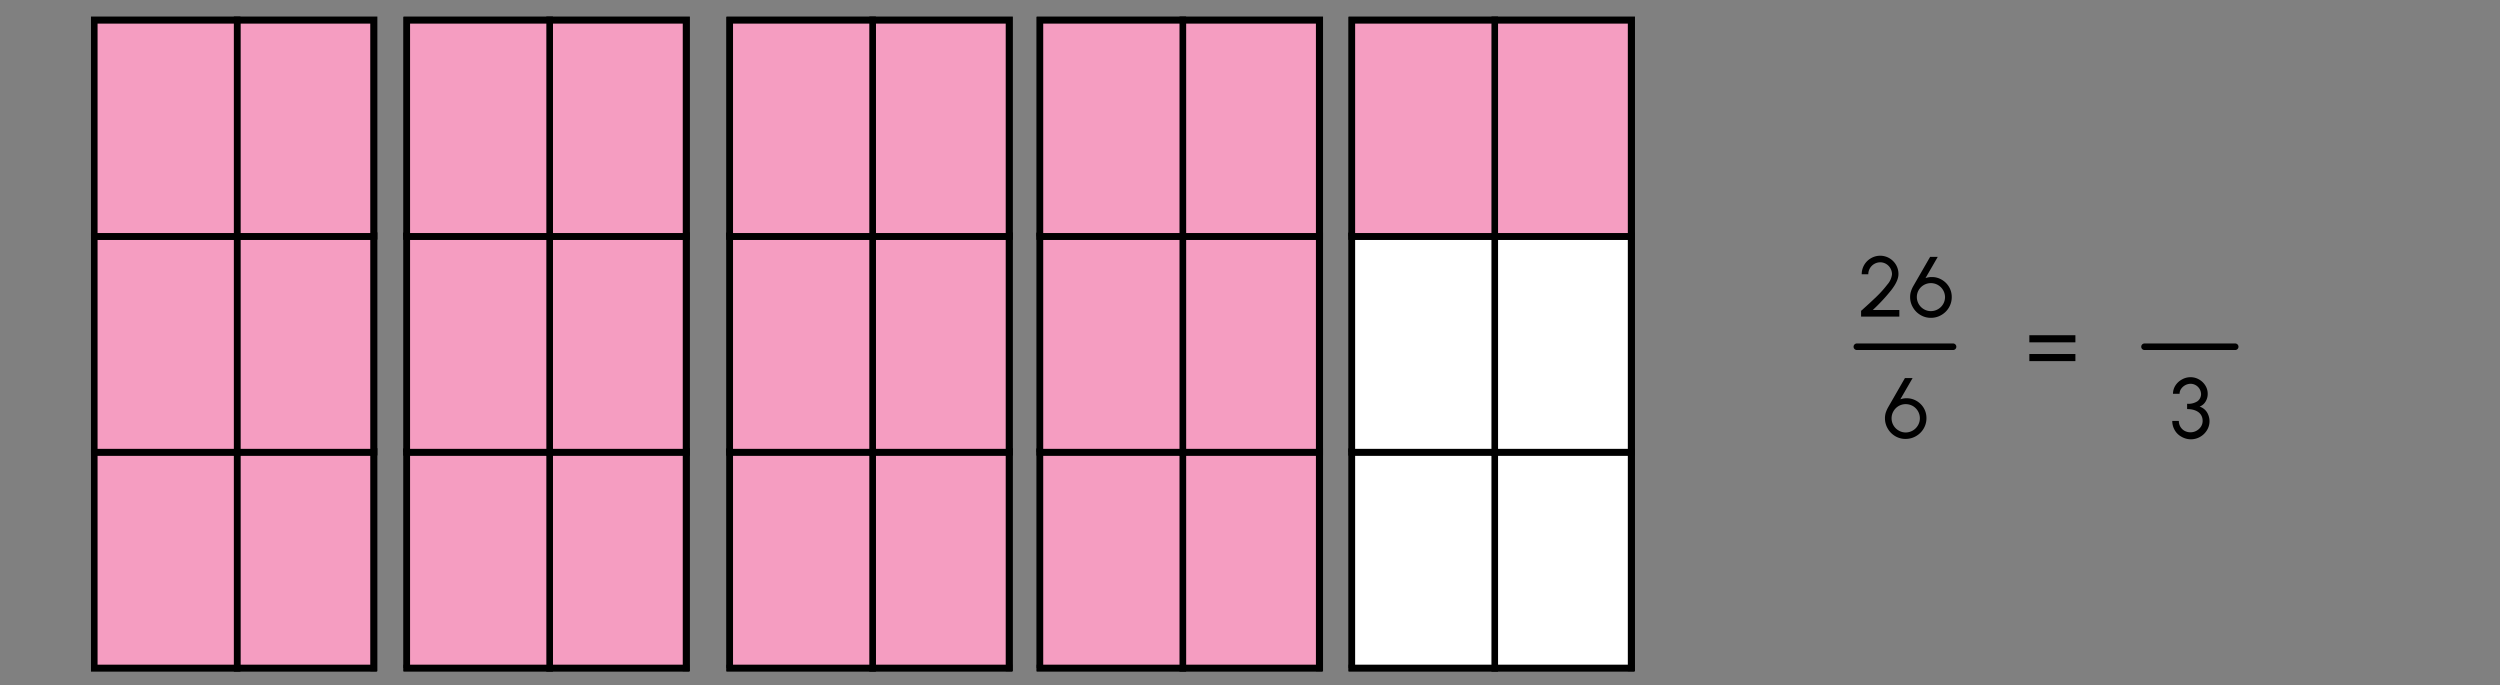 <svg xmlns="http://www.w3.org/2000/svg" viewBox="0 0 760 208.29"><rect x="0" y="0" width="760" height="208.29" fill="#808080" stroke="none"/><path d="M663.1,132.73a5.17,5.17,0,0,1-2-2,5.45,5.45,0,0,1-.73-2.76h2a3.37,3.37,0,0,0,1.73,3,3.81,3.81,0,0,0,5-1.29,3.2,3.2,0,0,0,.5-1.73c0-2.35-1.93-3.59-4.72-3.59v-1.62A5.05,5.05,0,0,0,668,122a2.7,2.7,0,0,0,1.12-2.33,3.23,3.23,0,0,0-3.19-3,3.58,3.58,0,0,0-2.86,1.53,2.65,2.65,0,0,0-.48,1.51h-2a4.68,4.68,0,0,1,.74-2.52,5.39,5.39,0,0,1,2-1.84,5.15,5.15,0,0,1,2.6-.68,5.1,5.1,0,0,1,2.57.68,5.37,5.37,0,0,1,1.92,1.84,4.67,4.67,0,0,1,.72,2.52,4.43,4.43,0,0,1-.66,2.39,3.56,3.56,0,0,1-1.8,1.5,4.26,4.26,0,0,1,2.22,1.7,5.2,5.2,0,0,1,0,5.51,5.73,5.73,0,0,1-2.08,2,5.56,5.56,0,0,1-2.78.74A5.78,5.78,0,0,1,663.1,132.73Z"/><line x1="651.93" y1="105.41" x2="679.5" y2="105.41" fill="none" stroke="#000" stroke-linecap="round" stroke-miterlimit="10" stroke-width="2"/><path d="M616.92,101.91h14v2.16h-14Zm0,5.71h14v2.16h-14Z"/><path d="M576.18,132.61a6.24,6.24,0,0,1-2.29-2.3,6.09,6.09,0,0,1-.86-3.15,5.89,5.89,0,0,1,.22-1.65,9.67,9.67,0,0,1,.71-1.64l5.14-8.94h2.33l-3.73,6.46a5.58,5.58,0,0,1,1.9-.32,5.84,5.84,0,0,1,3,.79A6.16,6.16,0,0,1,584.8,124a6,6,0,0,1,.84,3.12,6.17,6.17,0,0,1-.84,3.15,6.29,6.29,0,0,1-2.31,2.3,6.19,6.19,0,0,1-3.18.86A6,6,0,0,1,576.18,132.61Zm6.9-3.35a4.2,4.2,0,0,0,.56-2.11,4.31,4.31,0,0,0-2.14-3.72,4.38,4.38,0,0,0-2.16-.57,4.27,4.27,0,0,0-3.73,2.17,4.19,4.19,0,0,0-.57,2.12,4.28,4.28,0,0,0,2.17,3.74,4.1,4.1,0,0,0,2.1.58A4.32,4.32,0,0,0,583.08,129.26Z"/><line x1="564.48" y1="105.41" x2="593.73" y2="105.41" fill="none" stroke="#000" stroke-linecap="round" stroke-miterlimit="10" stroke-width="2"/><path d="M566.07,94.23c1.71-1.52,3.17-2.88,4.41-4.07a32.39,32.39,0,0,0,3.28-3.67,5.58,5.58,0,0,0,1.41-3.11,3.67,3.67,0,0,0-1.78-3.14,3.47,3.47,0,0,0-1.81-.5,3.68,3.68,0,0,0-3.13,1.82,3.62,3.62,0,0,0-.49,1.82h-2a5.59,5.59,0,0,1,2.82-4.88,5.54,5.54,0,0,1,5.6,0,5.65,5.65,0,0,1,2,2,5.48,5.48,0,0,1,.75,2.83q0,2.07-2.22,4.91a55.12,55.12,0,0,1-5.59,6h8.08v2H565.77V94.5Z"/><path d="M583.83,95.76a6.24,6.24,0,0,1-2.29-2.3,6.09,6.09,0,0,1-.86-3.15,5.53,5.53,0,0,1,.23-1.65,8.81,8.81,0,0,1,.7-1.64l5.15-8.94h2.32l-3.73,6.46a5.58,5.58,0,0,1,1.9-.32,5.84,5.84,0,0,1,3,.79,6.16,6.16,0,0,1,2.24,2.18,6,6,0,0,1,.84,3.12,6.17,6.17,0,0,1-.84,3.15,6.29,6.29,0,0,1-2.31,2.3,6.19,6.19,0,0,1-3.18.86A6,6,0,0,1,583.83,95.76Zm6.9-3.35a4.2,4.2,0,0,0,.56-2.11,4.3,4.3,0,0,0-8-2.12,4.19,4.19,0,0,0-.57,2.12A4.28,4.28,0,0,0,584.86,94a4.1,4.1,0,0,0,2.1.58A4.32,4.32,0,0,0,590.73,92.41Z"/><polygon points="167.09 203.14 167.4 203.14 208.56 203.14 208.56 203.06 167.09 203.06 167.09 203.14" fill="#f59dc1" stroke="#000" stroke-miterlimit="10" stroke-width="2"/><polygon points="123.66 203.06 123.66 203.14 123.66 203.14 164.82 203.14 167.09 203.14 167.09 203.06 123.66 203.06" fill="#f59dc1" stroke="#000" stroke-miterlimit="10" stroke-width="2"/><polygon points="123.66 155.58 123.66 137.4 164.82 137.4 167.09 137.4 167.09 137.25 123.66 137.25 123.66 203.06 123.66 203.06 123.66 173.02 123.66 155.58" fill="#f59dc1" stroke="#000" stroke-miterlimit="10" stroke-width="2"/><polygon points="208.72 137.25 167.09 137.25 167.09 137.4 167.4 137.4 208.56 137.4 208.56 155.58 208.56 173.02 208.56 203.06 208.72 203.06 208.72 137.25" fill="#f59dc1" stroke="#000" stroke-miterlimit="10" stroke-width="2"/><polygon points="208.56 155.58 208.56 137.4 167.4 137.4 167.09 137.4 167.09 203.06 208.56 203.06 208.56 173.02 208.56 155.58" fill="#f59dc1" stroke="#000" stroke-miterlimit="10" stroke-width="2"/><polygon points="167.09 137.4 164.82 137.4 123.66 137.4 123.66 155.58 123.66 173.02 123.66 203.06 167.09 203.06 167.09 137.4" fill="#f59dc1" stroke="#000" stroke-miterlimit="10" stroke-width="2"/><polygon points="167.09 137.53 167.4 137.53 208.56 137.53 208.56 137.45 167.09 137.45 167.09 137.53" fill="#f59dc1" stroke="#000" stroke-miterlimit="10" stroke-width="2"/><polygon points="123.66 137.45 123.66 137.53 123.66 137.53 164.82 137.53 167.09 137.53 167.09 137.45 123.66 137.45" fill="#f59dc1" stroke="#000" stroke-miterlimit="10" stroke-width="2"/><polygon points="123.66 89.97 123.66 71.79 164.82 71.79 167.09 71.79 167.09 71.64 123.66 71.64 123.66 137.45 123.66 137.45 123.66 107.41 123.66 89.97" fill="#f59dc1" stroke="#000" stroke-miterlimit="10" stroke-width="2"/><polygon points="208.72 71.64 167.09 71.64 167.09 71.79 167.4 71.79 208.56 71.79 208.56 89.97 208.56 107.41 208.56 137.45 208.72 137.45 208.72 71.64" fill="#f59dc1" stroke="#000" stroke-miterlimit="10" stroke-width="2"/><polygon points="208.56 89.97 208.56 71.79 167.4 71.79 167.09 71.79 167.09 137.45 208.56 137.45 208.56 107.41 208.56 89.97" fill="#f59dc1" stroke="#000" stroke-miterlimit="10" stroke-width="2"/><polygon points="167.09 71.79 164.82 71.79 123.66 71.79 123.66 89.97 123.66 107.41 123.66 137.45 167.09 137.45 167.09 71.79" fill="#f59dc1" stroke="#000" stroke-miterlimit="10" stroke-width="2"/><polygon points="167.09 71.93 167.4 71.93 208.56 71.93 208.56 71.84 167.09 71.84 167.09 71.93" fill="#f59dc1" stroke="#000" stroke-miterlimit="10" stroke-width="2"/><polygon points="123.66 71.84 123.66 71.93 123.66 71.93 164.82 71.93 167.09 71.93 167.09 71.84 123.66 71.84" fill="#f59dc1" stroke="#000" stroke-miterlimit="10" stroke-width="2"/><polygon points="123.66 24.36 123.66 6.18 164.82 6.18 167.09 6.18 167.09 6.03 123.66 6.03 123.66 71.84 123.66 71.84 123.66 41.8 123.66 24.36" fill="#f59dc1" stroke="#000" stroke-miterlimit="10" stroke-width="2"/><polygon points="208.72 6.03 167.09 6.03 167.09 6.18 167.4 6.18 208.56 6.18 208.56 24.36 208.56 41.8 208.56 71.84 208.72 71.84 208.72 6.03" fill="#f59dc1" stroke="#000" stroke-miterlimit="10" stroke-width="2"/><polygon points="208.56 24.36 208.56 6.18 167.4 6.18 167.09 6.18 167.09 71.84 208.56 71.84 208.56 41.8 208.56 24.36" fill="#f59dc1" stroke="#000" stroke-miterlimit="10" stroke-width="2"/><polygon points="167.09 6.18 164.82 6.18 123.66 6.18 123.66 24.36 123.66 41.8 123.66 71.84 167.09 71.84 167.09 6.18" fill="#f59dc1" stroke="#000" stroke-miterlimit="10" stroke-width="2"/><polygon points="265.27 203.14 265.58 203.14 306.74 203.14 306.74 203.06 265.27 203.06 265.27 203.14" fill="#f59dc1" stroke="#000" stroke-miterlimit="10" stroke-width="2"/><polygon points="221.84 203.06 221.84 203.14 221.84 203.14 263 203.14 265.27 203.14 265.27 203.06 221.84 203.06" fill="#f59dc1" stroke="#000" stroke-miterlimit="10" stroke-width="2"/><polygon points="221.84 155.58 221.84 137.4 263 137.4 265.27 137.4 265.27 137.25 221.84 137.25 221.84 203.06 221.84 203.06 221.84 173.02 221.84 155.58" fill="#f59dc1" stroke="#000" stroke-miterlimit="10" stroke-width="2"/><polygon points="306.9 137.25 265.27 137.25 265.27 137.4 265.58 137.4 306.74 137.4 306.74 155.58 306.74 173.02 306.74 203.06 306.9 203.06 306.9 137.25" fill="#f59dc1" stroke="#000" stroke-miterlimit="10" stroke-width="2"/><polygon points="306.74 155.58 306.74 137.4 265.58 137.4 265.27 137.4 265.27 203.06 306.74 203.06 306.74 173.02 306.74 155.58" fill="#f59dc1" stroke="#000" stroke-miterlimit="10" stroke-width="2"/><polygon points="265.27 137.4 263 137.4 221.84 137.4 221.84 155.58 221.84 173.02 221.84 203.06 265.27 203.06 265.27 137.4" fill="#f59dc1" stroke="#000" stroke-miterlimit="10" stroke-width="2"/><polygon points="265.27 137.53 265.58 137.53 306.74 137.53 306.74 137.45 265.27 137.45 265.27 137.53" fill="#f59dc1" stroke="#000" stroke-miterlimit="10" stroke-width="2"/><polygon points="221.84 137.45 221.84 137.53 221.84 137.53 263 137.53 265.27 137.53 265.27 137.45 221.84 137.45" fill="#f59dc1" stroke="#000" stroke-miterlimit="10" stroke-width="2"/><polygon points="221.84 89.97 221.84 71.79 263 71.79 265.27 71.79 265.27 71.64 221.84 71.64 221.84 137.45 221.84 137.45 221.84 107.41 221.84 89.97" fill="#f59dc1" stroke="#000" stroke-miterlimit="10" stroke-width="2"/><polygon points="306.9 71.64 265.27 71.64 265.27 71.79 265.58 71.79 306.74 71.79 306.74 89.97 306.74 107.41 306.74 137.45 306.9 137.45 306.9 71.64" fill="#f59dc1" stroke="#000" stroke-miterlimit="10" stroke-width="2"/><polygon points="306.74 89.97 306.74 71.79 265.58 71.79 265.27 71.79 265.27 137.45 306.74 137.45 306.74 107.41 306.74 89.97" fill="#f59dc1" stroke="#000" stroke-miterlimit="10" stroke-width="2"/><polygon points="265.27 71.79 263 71.79 221.84 71.79 221.84 89.97 221.84 107.41 221.84 137.45 265.27 137.45 265.27 71.79" fill="#f59dc1" stroke="#000" stroke-miterlimit="10" stroke-width="2"/><polygon points="265.27 71.93 265.58 71.93 306.74 71.93 306.74 71.84 265.27 71.84 265.27 71.93" fill="#f59dc1" stroke="#000" stroke-miterlimit="10" stroke-width="2"/><polygon points="221.84 71.84 221.84 71.93 221.84 71.93 263 71.93 265.27 71.93 265.27 71.84 221.84 71.84" fill="#f59dc1" stroke="#000" stroke-miterlimit="10" stroke-width="2"/><polygon points="221.84 24.36 221.84 6.18 263 6.18 265.27 6.18 265.27 6.03 221.84 6.03 221.84 71.84 221.84 71.84 221.84 41.8 221.84 24.36" fill="#f59dc1" stroke="#000" stroke-miterlimit="10" stroke-width="2"/><polygon points="306.9 6.03 265.27 6.03 265.27 6.18 265.58 6.18 306.74 6.18 306.74 24.36 306.74 41.8 306.74 71.84 306.9 71.84 306.9 6.03" fill="#f59dc1" stroke="#000" stroke-miterlimit="10" stroke-width="2"/><polygon points="306.74 24.36 306.74 6.18 265.58 6.18 265.27 6.18 265.27 71.84 306.74 71.84 306.74 41.8 306.74 24.36" fill="#f59dc1" stroke="#000" stroke-miterlimit="10" stroke-width="2"/><polygon points="265.27 6.18 263 6.18 221.84 6.18 221.84 24.36 221.84 41.8 221.84 71.84 265.27 71.84 265.27 6.18" fill="#f59dc1" stroke="#000" stroke-miterlimit="10" stroke-width="2"/><polygon points="359.57 203.14 359.88 203.14 401.04 203.14 401.04 203.06 359.57 203.06 359.57 203.14" fill="#f59dc1" stroke="#000" stroke-miterlimit="10" stroke-width="2"/><polygon points="316.14 203.06 316.14 203.14 316.14 203.14 357.3 203.14 359.57 203.14 359.57 203.06 316.14 203.06" fill="#f59dc1" stroke="#000" stroke-miterlimit="10" stroke-width="2"/><polygon points="316.14 155.58 316.14 137.4 357.3 137.4 359.57 137.4 359.57 137.25 316.14 137.25 316.14 203.06 316.14 203.06 316.14 173.02 316.14 155.58" fill="#f59dc1" stroke="#000" stroke-miterlimit="10" stroke-width="2"/><polygon points="401.2 137.25 359.57 137.25 359.57 137.4 359.88 137.4 401.04 137.4 401.04 155.58 401.04 173.02 401.04 203.06 401.2 203.06 401.2 137.25" fill="#f59dc1" stroke="#000" stroke-miterlimit="10" stroke-width="2"/><polygon points="401.04 155.58 401.04 137.4 359.88 137.4 359.57 137.4 359.57 203.06 401.04 203.06 401.04 173.02 401.04 155.58" fill="#f59dc1" stroke="#000" stroke-miterlimit="10" stroke-width="2"/><polygon points="359.57 137.4 357.3 137.4 316.14 137.4 316.14 155.58 316.14 173.02 316.14 203.06 359.57 203.06 359.57 137.4" fill="#f59dc1" stroke="#000" stroke-miterlimit="10" stroke-width="2"/><polygon points="359.57 137.53 359.88 137.53 401.04 137.53 401.04 137.45 359.57 137.45 359.57 137.53" fill="#f59dc1" stroke="#000" stroke-miterlimit="10" stroke-width="2"/><polygon points="316.14 137.45 316.14 137.53 316.14 137.53 357.3 137.53 359.57 137.53 359.57 137.45 316.14 137.45" fill="#f59dc1" stroke="#000" stroke-miterlimit="10" stroke-width="2"/><polygon points="316.14 89.97 316.14 71.79 357.3 71.79 359.57 71.79 359.57 71.64 316.14 71.64 316.14 137.45 316.14 137.45 316.14 107.41 316.14 89.97" fill="#f59dc1" stroke="#000" stroke-miterlimit="10" stroke-width="2"/><polygon points="401.2 71.64 359.57 71.64 359.57 71.79 359.88 71.79 401.04 71.79 401.04 89.97 401.04 107.41 401.04 137.45 401.2 137.45 401.2 71.64" fill="#f59dc1" stroke="#000" stroke-miterlimit="10" stroke-width="2"/><polygon points="401.04 89.97 401.04 71.79 359.88 71.79 359.57 71.79 359.57 137.45 401.04 137.45 401.04 107.41 401.04 89.97" fill="#f59dc1" stroke="#000" stroke-miterlimit="10" stroke-width="2"/><polygon points="359.57 71.79 357.3 71.79 316.14 71.79 316.14 89.97 316.14 107.41 316.14 137.45 359.57 137.45 359.57 71.79" fill="#f59dc1" stroke="#000" stroke-miterlimit="10" stroke-width="2"/><polygon points="359.57 71.93 359.88 71.93 401.04 71.93 401.04 71.84 359.57 71.84 359.57 71.93" fill="#f59dc1" stroke="#000" stroke-miterlimit="10" stroke-width="2"/><polygon points="316.14 71.84 316.14 71.93 316.14 71.93 357.3 71.93 359.57 71.93 359.57 71.84 316.14 71.84" fill="#f59dc1" stroke="#000" stroke-miterlimit="10" stroke-width="2"/><polygon points="316.14 24.36 316.14 6.18 357.3 6.18 359.57 6.18 359.57 6.03 316.14 6.03 316.14 71.84 316.14 71.84 316.14 41.8 316.14 24.36" fill="#f59dc1" stroke="#000" stroke-miterlimit="10" stroke-width="2"/><polygon points="401.2 6.03 359.57 6.03 359.57 6.18 359.88 6.18 401.04 6.18 401.04 24.36 401.04 41.8 401.04 71.84 401.2 71.84 401.2 6.03" fill="#f59dc1" stroke="#000" stroke-miterlimit="10" stroke-width="2"/><polygon points="401.04 24.36 401.04 6.18 359.88 6.18 359.57 6.18 359.57 71.84 401.04 71.84 401.04 41.8 401.04 24.36" fill="#f59dc1" stroke="#000" stroke-miterlimit="10" stroke-width="2"/><polygon points="359.57 6.18 357.3 6.18 316.14 6.18 316.14 24.36 316.14 41.8 316.14 71.84 359.57 71.84 359.57 6.18" fill="#f59dc1" stroke="#000" stroke-miterlimit="10" stroke-width="2"/><polygon points="454.4 203.14 454.7 203.14 495.86 203.14 495.86 203.06 454.4 203.06 454.4 203.14" fill="#fff" stroke="#000" stroke-miterlimit="10" stroke-width="2"/><polygon points="410.96 203.06 410.96 203.14 410.96 203.14 452.12 203.14 454.4 203.14 454.4 203.06 410.96 203.06" fill="#fff" stroke="#000" stroke-miterlimit="10" stroke-width="2"/><polygon points="410.96 155.58 410.96 137.4 452.12 137.4 454.4 137.4 454.4 137.25 410.96 137.25 410.96 203.06 410.96 203.06 410.96 173.02 410.96 155.58" fill="#fff" stroke="#000" stroke-miterlimit="10" stroke-width="2"/><polygon points="496.03 137.25 454.4 137.25 454.4 137.4 454.7 137.4 495.86 137.4 495.86 155.58 495.86 173.02 495.86 203.06 496.03 203.06 496.03 137.25" fill="#fff" stroke="#000" stroke-miterlimit="10" stroke-width="2"/><polygon points="495.86 155.58 495.86 137.4 454.7 137.4 454.4 137.4 454.4 203.06 495.86 203.06 495.86 173.02 495.86 155.58" fill="#fff" stroke="#000" stroke-miterlimit="10" stroke-width="2"/><polygon points="454.4 137.4 452.12 137.4 410.96 137.4 410.96 155.58 410.96 173.02 410.96 203.06 454.4 203.06 454.4 137.4" fill="#fff" stroke="#000" stroke-miterlimit="10" stroke-width="2"/><polygon points="454.4 137.53 454.7 137.53 495.86 137.53 495.86 137.45 454.4 137.45 454.4 137.53" fill="#fff" stroke="#000" stroke-miterlimit="10" stroke-width="2"/><polygon points="410.96 137.45 410.96 137.53 410.96 137.53 452.12 137.53 454.4 137.53 454.4 137.45 410.96 137.45" fill="#fff" stroke="#000" stroke-miterlimit="10" stroke-width="2"/><polygon points="410.96 89.97 410.96 71.79 452.12 71.79 454.4 71.79 454.4 71.64 410.96 71.64 410.96 137.45 410.96 137.45 410.96 107.41 410.96 89.97" fill="#fff" stroke="#000" stroke-miterlimit="10" stroke-width="2"/><polygon points="496.03 71.64 454.4 71.64 454.4 71.79 454.7 71.79 495.86 71.79 495.86 89.97 495.86 107.41 495.86 137.45 496.03 137.45 496.03 71.64" fill="#fff" stroke="#000" stroke-miterlimit="10" stroke-width="2"/><polygon points="495.86 89.97 495.86 71.79 454.7 71.79 454.4 71.79 454.4 137.45 495.86 137.45 495.86 107.41 495.86 89.97" fill="#fff" stroke="#000" stroke-miterlimit="10" stroke-width="2"/><polygon points="454.4 71.79 452.12 71.79 410.96 71.79 410.96 89.97 410.96 107.41 410.96 137.45 454.4 137.45 454.4 71.79" fill="#fff" stroke="#000" stroke-miterlimit="10" stroke-width="2"/><polygon points="454.4 71.93 454.7 71.93 495.86 71.93 495.86 71.84 454.4 71.84 454.4 71.93" fill="#f59dc1" stroke="#000" stroke-miterlimit="10" stroke-width="2"/><polygon points="410.96 71.84 410.96 71.93 410.96 71.93 452.12 71.93 454.4 71.93 454.4 71.84 410.96 71.84" fill="#f59dc1" stroke="#000" stroke-miterlimit="10" stroke-width="2"/><polygon points="410.96 24.36 410.96 6.18 452.12 6.18 454.4 6.18 454.4 6.03 410.96 6.03 410.96 71.84 410.96 71.84 410.96 41.8 410.96 24.36" fill="#f59dc1" stroke="#000" stroke-miterlimit="10" stroke-width="2"/><polygon points="496.03 6.03 454.4 6.03 454.4 6.18 454.7 6.18 495.86 6.18 495.86 24.36 495.86 41.8 495.86 71.84 496.03 71.84 496.03 6.03" fill="#f59dc1" stroke="#000" stroke-miterlimit="10" stroke-width="2"/><polygon points="495.86 24.36 495.86 6.18 454.7 6.18 454.4 6.18 454.4 71.84 495.86 71.84 495.86 41.8 495.86 24.36" fill="#f59dc1" stroke="#000" stroke-miterlimit="10" stroke-width="2"/><polygon points="454.4 6.18 452.12 6.18 410.96 6.18 410.96 24.36 410.96 41.8 410.96 71.84 454.4 71.84 454.4 6.18" fill="#f59dc1" stroke="#000" stroke-miterlimit="10" stroke-width="2"/><polygon points="72.09 203.14 72.4 203.14 113.56 203.14 113.56 203.06 72.09 203.06 72.09 203.14" fill="#f59dc1" stroke="#000" stroke-miterlimit="10" stroke-width="2"/><polygon points="28.66 203.06 28.66 203.14 28.66 203.14 69.81 203.14 72.09 203.14 72.09 203.06 28.66 203.06" fill="#f59dc1" stroke="#000" stroke-miterlimit="10" stroke-width="2"/><polygon points="28.66 155.58 28.66 137.4 69.81 137.4 72.09 137.4 72.09 137.25 28.66 137.25 28.66 203.06 28.66 203.06 28.66 173.02 28.66 155.58" fill="#f59dc1" stroke="#000" stroke-miterlimit="10" stroke-width="2"/><polygon points="113.72 137.25 72.09 137.25 72.09 137.4 72.4 137.4 113.56 137.4 113.56 155.58 113.56 173.02 113.56 203.06 113.72 203.06 113.72 137.25" fill="#f59dc1" stroke="#000" stroke-miterlimit="10" stroke-width="2"/><polygon points="113.56 155.58 113.56 137.4 72.4 137.4 72.09 137.4 72.09 203.06 113.56 203.06 113.56 173.02 113.56 155.58" fill="#f59dc1" stroke="#000" stroke-miterlimit="10" stroke-width="2"/><polygon points="72.09 137.4 69.81 137.4 28.66 137.4 28.66 155.58 28.66 173.02 28.66 203.06 72.09 203.06 72.09 137.4" fill="#f59dc1" stroke="#000" stroke-miterlimit="10" stroke-width="2"/><polygon points="72.09 137.53 72.4 137.53 113.56 137.53 113.56 137.45 72.09 137.45 72.09 137.53" fill="#f59dc1" stroke="#000" stroke-miterlimit="10" stroke-width="2"/><polygon points="28.66 137.45 28.66 137.53 28.66 137.53 69.81 137.53 72.09 137.53 72.09 137.45 28.66 137.45" fill="#f59dc1" stroke="#000" stroke-miterlimit="10" stroke-width="2"/><polygon points="28.66 89.97 28.66 71.79 69.81 71.79 72.09 71.79 72.09 71.64 28.66 71.64 28.66 137.45 28.66 137.45 28.66 107.41 28.66 89.97" fill="#f59dc1" stroke="#000" stroke-miterlimit="10" stroke-width="2"/><polygon points="113.72 71.64 72.09 71.64 72.09 71.79 72.4 71.79 113.56 71.79 113.56 89.97 113.56 107.41 113.56 137.45 113.72 137.45 113.72 71.64" fill="#f59dc1" stroke="#000" stroke-miterlimit="10" stroke-width="2"/><polygon points="113.56 89.97 113.56 71.79 72.4 71.79 72.09 71.79 72.09 137.45 113.56 137.45 113.56 107.41 113.56 89.97" fill="#f59dc1" stroke="#000" stroke-miterlimit="10" stroke-width="2"/><polygon points="72.09 71.79 69.81 71.79 28.66 71.79 28.66 89.97 28.66 107.41 28.66 137.45 72.09 137.45 72.09 71.79" fill="#f59dc1" stroke="#000" stroke-miterlimit="10" stroke-width="2"/><polygon points="72.09 71.93 72.4 71.93 113.56 71.93 113.56 71.84 72.09 71.84 72.09 71.93" fill="#f59dc1" stroke="#000" stroke-miterlimit="10" stroke-width="2"/><polygon points="28.66 71.84 28.66 71.93 28.66 71.93 69.81 71.93 72.09 71.93 72.09 71.84 28.66 71.84" fill="#f59dc1" stroke="#000" stroke-miterlimit="10" stroke-width="2"/><polygon points="28.66 24.36 28.66 6.18 69.81 6.18 72.09 6.18 72.09 6.03 28.66 6.03 28.66 71.84 28.66 71.84 28.66 41.8 28.66 24.36" fill="#f59dc1" stroke="#000" stroke-miterlimit="10" stroke-width="2"/><polygon points="113.72 6.03 72.09 6.03 72.09 6.18 72.4 6.18 113.56 6.18 113.56 24.36 113.56 41.8 113.56 71.84 113.72 71.84 113.72 6.03" fill="#f59dc1" stroke="#000" stroke-miterlimit="10" stroke-width="2"/><polygon points="113.56 24.36 113.56 6.18 72.4 6.18 72.09 6.18 72.09 71.84 113.56 71.84 113.56 41.8 113.56 24.36" fill="#f59dc1" stroke="#000" stroke-miterlimit="10" stroke-width="2"/><polygon points="72.09 6.18 69.81 6.18 28.66 6.18 28.66 24.36 28.66 41.8 28.66 71.84 72.09 71.84 72.09 6.18" fill="#f59dc1" stroke="#000" stroke-miterlimit="10" stroke-width="2"/></svg>